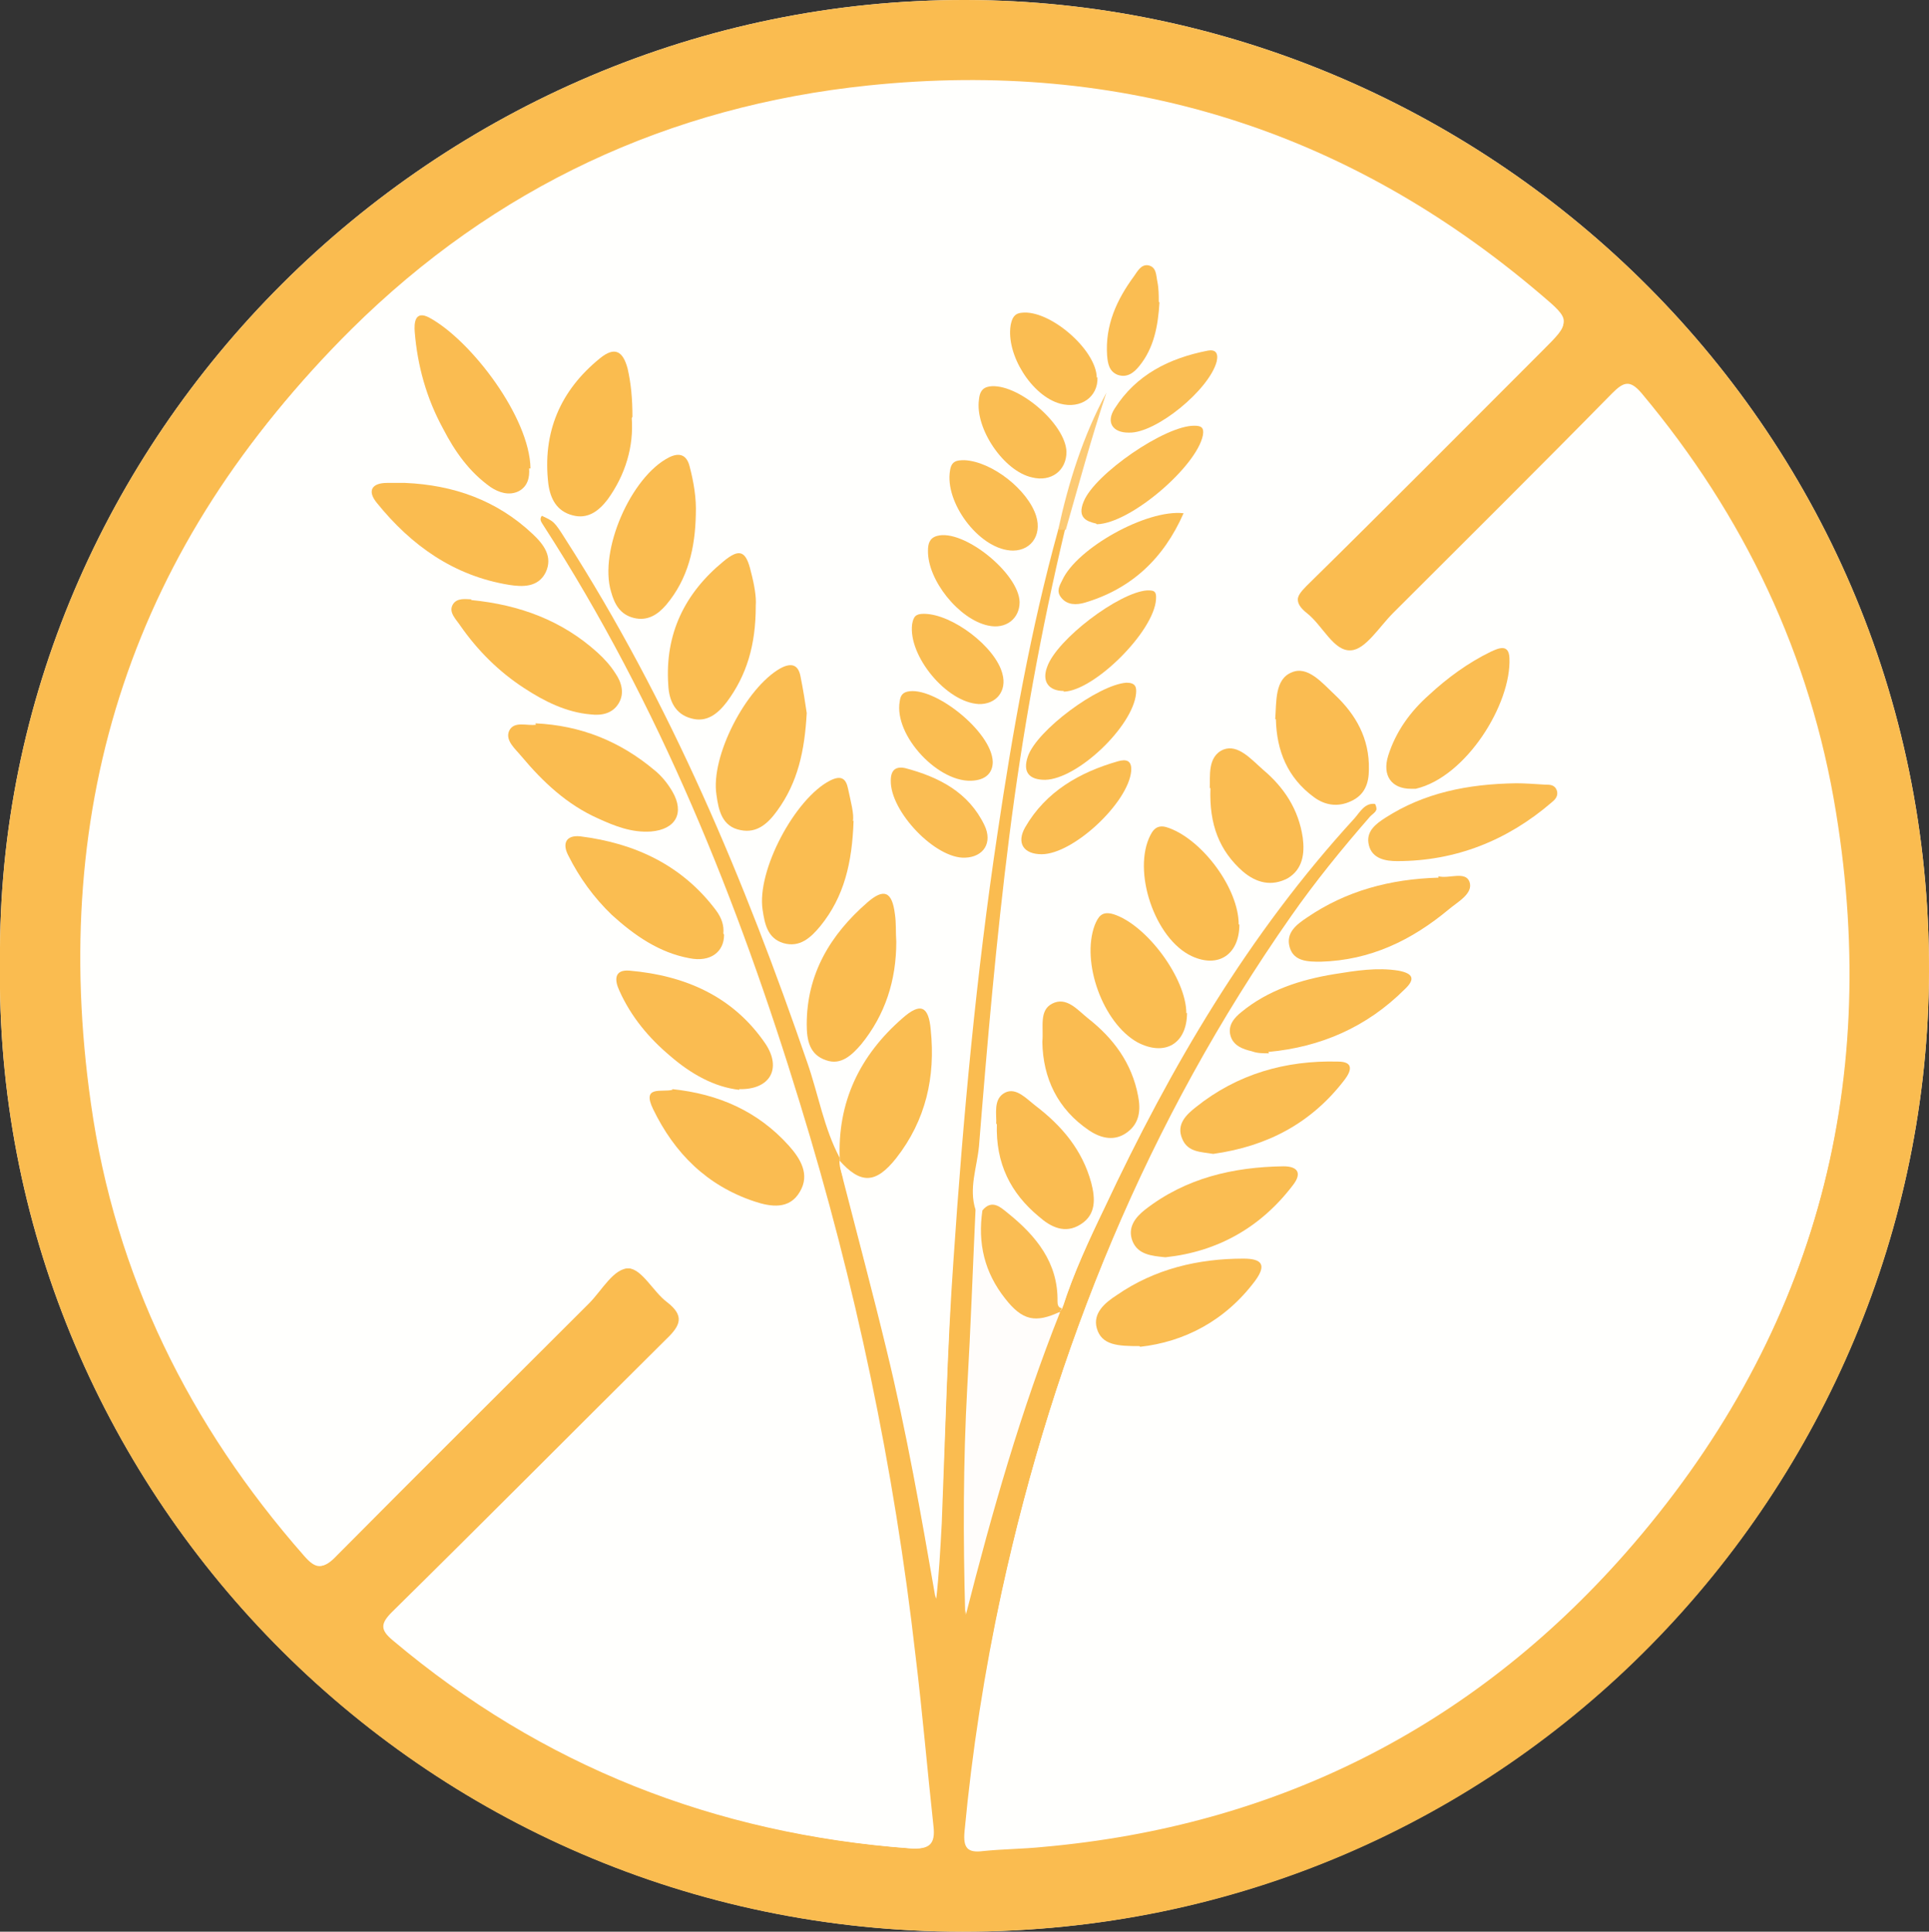 <?xml version="1.0" encoding="UTF-8"?><svg id="Calque_1" xmlns="http://www.w3.org/2000/svg" viewBox="0 0 28 28.04"><rect x="0" y="0" width="28" height="28.04" fill="#333333" stroke="none"/><defs><style>.cls-1{fill:#fabe54;}.cls-2{fill:#fff;}.cls-3{fill:#fffffd;}.cls-4{fill:#fabc51;}.cls-5{fill:#fabd52;}.cls-6{fill:#fffdfb;}.cls-7{fill:#fcca74;}.cls-8{fill:#fabc50;}.cls-9{fill:#fabd51;}.cls-10{fill:#fabd53;}.cls-11{fill:#fabc4f;}</style></defs><path class="cls-2" d="M0,13.96c-.11,7.61,6.07,14.07,13.97,14.08,7.96,0,14.01-6.46,14.03-13.94C28.02,6.07,21.46,.02,14.03,0,6.3-.02-.06,6.36,0,13.96Z"/><path class="cls-8" d="M0,13.96C-.06,6.36,6.3-.02,14.03,0c7.43,.02,13.99,6.07,13.97,14.1-.02,7.48-6.06,13.95-14.03,13.94C6.07,28.04-.11,21.57,0,13.96Zm15.39,5.07s.02-.02,.03-.04c.16-.5,.38-.98,.61-1.45,.96-2.05,2.09-3.98,3.63-5.66,.08-.09,.15-.23,.3-.21,.06,.12-.03,.15-.08,.21-.41,.46-.8,.94-1.15,1.45-2.08,2.97-3.42,6.25-4.19,9.78-.25,1.15-.43,2.31-.54,3.48-.02,.23,.04,.31,.27,.28,.29-.03,.58-.03,.87-.06,3.38-.3,6.22-1.73,8.45-4.26,2.71-3.08,3.71-6.69,3.05-10.73-.37-2.28-1.34-4.3-2.82-6.08-.17-.21-.26-.18-.43,0-1.05,1.07-2.12,2.13-3.18,3.19-.2,.2-.4,.52-.61,.54-.25,.01-.41-.37-.64-.54-.19-.15-.16-.26,0-.42,1.15-1.13,2.29-2.28,3.43-3.42,.41-.41,.41-.41-.04-.79-2.82-2.4-6.09-3.4-9.75-3.03-2.9,.3-5.43,1.48-7.51,3.54C1.94,7.89,.7,11.67,1.32,16.02c.35,2.49,1.43,4.67,3.09,6.56,.18,.21,.28,.2,.46,0,1.21-1.23,2.44-2.45,3.66-3.66,.19-.19,.35-.52,.59-.51,.2,.01,.36,.34,.56,.49,.26,.2,.2,.34-.01,.54-1.33,1.32-2.65,2.65-3.98,3.96-.17,.17-.17,.26,.01,.41,2.17,1.83,4.68,2.81,7.5,3.02,.27,.02,.36-.06,.33-.32-.09-.82-.17-1.65-.26-2.47-.32-2.73-.88-5.41-1.68-8.03-.9-2.94-2.04-5.78-3.72-8.38-.03-.05-.07-.09-.02-.15,.19,.09,.19,.08,.36,.35,1.52,2.37,2.6,4.95,3.51,7.6,.16,.46,.24,.95,.47,1.38h0c-.02,.11,.03,.21,.05,.32,.21,.82,.43,1.64,.63,2.47,.29,1.19,.5,2.39,.71,3.6,.04-.37,.06-.74,.08-1.1,.06-1.27,.09-2.55,.17-3.82,.14-2.07,.33-4.15,.64-6.2,.22-1.48,.48-2.96,.88-4.4h.11c-.35,1.47-.62,2.96-.81,4.46-.19,1.5-.32,3-.44,4.5-.03,.31-.15,.61-.05,.92-.04,.86-.07,1.72-.12,2.58-.06,1.09-.06,2.19-.03,3.28,.37-1.5,.8-2.97,1.37-4.4Z"/><path class="cls-3" d="M14.17,17.57c-.1-.31,.02-.62,.05-.92,.12-1.5,.25-3,.44-4.5,.19-1.5,.46-2.99,.81-4.46,.2-.66,.37-1.33,.59-1.99-.34,.63-.55,1.3-.7,1.99-.4,1.45-.66,2.92-.88,4.4-.31,2.06-.5,4.13-.64,6.2-.09,1.27-.12,2.55-.17,3.82-.02,.37-.04,.74-.08,1.1-.21-1.2-.42-2.41-.71-3.6-.2-.82-.42-1.65-.63-2.47-.03-.11-.07-.21-.05-.33,.31,.35,.53,.35,.83-.03,.43-.55,.57-1.18,.5-1.86-.04-.35-.15-.4-.41-.17-.62,.54-.95,1.22-.91,2.06-.23-.43-.31-.92-.47-1.38-.91-2.65-1.98-5.23-3.51-7.6-.17-.26-.17-.26-.36-.35-.05,.06-.01,.1,.02,.15,1.68,2.6,2.82,5.44,3.72,8.38,.81,2.63,1.37,5.3,1.68,8.03,.1,.82,.17,1.65,.26,2.47,.03,.26-.06,.34-.33,.32-2.82-.21-5.33-1.2-7.5-3.02-.18-.15-.18-.24-.01-.41,1.33-1.32,2.65-2.65,3.98-3.96,.21-.2,.27-.34,.01-.54-.2-.16-.37-.48-.56-.49-.23-.01-.4,.32-.59,.51-1.22,1.22-2.45,2.44-3.66,3.66-.18,.19-.28,.2-.46,0-1.66-1.89-2.74-4.07-3.09-6.56-.61-4.36,.63-8.13,3.76-11.24,2.08-2.06,4.61-3.24,7.51-3.54,3.67-.38,6.93,.63,9.75,3.03,.45,.38,.44,.39,.04,.79-1.14,1.14-2.28,2.29-3.43,3.42-.16,.16-.19,.27,0,.42,.23,.18,.39,.56,.64,.54,.21-.01,.41-.34,.61-.54,1.06-1.06,2.13-2.12,3.18-3.19,.17-.17,.26-.2,.43,0,1.49,1.78,2.45,3.8,2.82,6.08,.66,4.04-.34,7.66-3.05,10.73-2.23,2.53-5.07,3.96-8.45,4.26-.29,.03-.58,.03-.87,.06-.22,.02-.29-.06-.27-.28,.12-1.17,.29-2.33,.54-3.48,.77-3.53,2.11-6.81,4.19-9.78,.35-.5,.74-.98,1.15-1.45,.05-.05,.14-.09,.08-.21-.16-.02-.22,.12-.3,.21-1.54,1.68-2.67,3.62-3.63,5.66-.22,.47-.45,.95-.61,1.45-.05-.02-.06-.06-.06-.1,0-.56-.31-.95-.72-1.28-.1-.08-.23-.21-.37-.04h-.09ZM6.84,8.71c-.07,0-.21-.03-.27,.08-.06,.11,.05,.21,.11,.3,.25,.36,.56,.67,.93,.91,.29,.19,.61,.34,.96,.38,.16,.02,.32,0,.41-.16,.09-.15,.04-.31-.05-.44-.07-.11-.16-.21-.26-.3-.51-.45-1.12-.69-1.83-.76Zm3.68,4.87c0-.11-.03-.23-.11-.34-.5-.65-1.17-.98-1.97-1.07-.21-.03-.26,.1-.17,.28,.16,.32,.37,.61,.63,.86,.32,.3,.68,.55,1.13,.63,.29,.06,.49-.09,.5-.34Zm-2.83-6.77c0-.74-.85-1.86-1.47-2.19-.21-.11-.22,.08-.21,.21,.04,.49,.18,.97,.41,1.4,.18,.32,.38,.63,.69,.85,.12,.09,.27,.13,.41,.06,.14-.07,.17-.2,.15-.33Zm-1.8,.21c-.09,0-.18,0-.27,0-.23,0-.29,.12-.15,.29,.5,.61,1.12,1.05,1.92,1.19,.2,.03,.43,.04,.53-.18,.11-.23-.03-.41-.19-.56-.52-.5-1.15-.71-1.85-.74Zm4.85,8.82c.44,0,.62-.31,.38-.66-.46-.69-1.16-.98-1.97-1.06-.23-.02-.22,.13-.15,.29,.17,.37,.43,.68,.74,.95,.3,.26,.64,.45,1,.49Zm-2.95-5.32c-.13,.02-.32-.06-.39,.09-.06,.14,.09,.26,.18,.37,.31,.37,.66,.71,1.11,.9,.25,.11,.49,.21,.77,.19,.36-.02,.5-.27,.31-.58-.07-.11-.16-.22-.26-.31-.5-.42-1.07-.64-1.73-.68Zm3.2-1.71c.01-.12-.02-.3-.07-.49-.08-.31-.16-.35-.4-.15-.56,.46-.85,1.05-.8,1.79,.02,.22,.1,.42,.34,.49,.22,.06,.39-.07,.51-.24,.29-.39,.41-.84,.42-1.39Zm-1.21,7.01c-.15,.04-.46-.07-.28,.28,.31,.64,.78,1.12,1.47,1.34,.24,.08,.51,.12,.66-.14,.14-.25,.01-.48-.16-.67-.45-.49-1.02-.75-1.69-.82Zm1.95-5.46c-.02-.14-.04-.34-.09-.53-.04-.16-.13-.21-.29-.12-.5,.27-1.02,1.28-.93,1.84,.03,.22,.09,.46,.35,.51,.24,.05,.4-.11,.53-.28,.3-.4,.4-.86,.43-1.42Zm.68,1.56c.02-.1-.03-.28-.07-.47-.04-.15-.11-.2-.26-.12-.51,.26-1.07,1.31-.98,1.88,.03,.2,.07,.41,.3,.48,.24,.07,.4-.08,.54-.25,.34-.42,.46-.91,.48-1.53Zm-2.29-4.44c.01-.24-.03-.47-.09-.7-.05-.16-.14-.22-.3-.13-.55,.28-1.02,1.35-.84,1.95,.05,.18,.14,.33,.33,.38,.2,.05,.35-.05,.47-.19,.32-.38,.42-.83,.43-1.31Zm-.93-1.4c0-.26-.01-.48-.07-.7-.07-.26-.19-.32-.4-.15-.59,.47-.84,1.08-.75,1.83,.02,.2,.12,.39,.35,.45,.23,.06,.39-.06,.51-.23,.27-.36,.38-.78,.35-1.18Zm3.84,7.6c0-.13,0-.27-.02-.4-.04-.32-.16-.38-.4-.17-.54,.46-.87,1.04-.88,1.77,0,.22,.04,.44,.28,.52,.23,.08,.39-.08,.51-.23,.35-.43,.52-.93,.51-1.49Zm7.48-2.22s.05,0,.07,0c.73-.17,1.39-1.23,1.36-1.9,0-.21-.16-.14-.27-.09-.34,.16-.64,.37-.9,.63-.26,.25-.48,.53-.59,.88-.09,.29,.05,.48,.33,.48Zm1.53-.08c-.71,0-1.34,.14-1.9,.5-.14,.09-.3,.2-.24,.4,.05,.19,.25,.23,.41,.23,.85,0,1.59-.3,2.24-.85,.05-.04,.11-.09,.08-.17-.02-.08-.1-.08-.17-.09-.16,0-.31-.02-.42-.02Zm-3.59,3.92c.76-.07,1.43-.36,1.98-.91,.16-.16,.11-.24-.09-.27-.31-.06-.62,0-.93,.05-.49,.08-.96,.23-1.35,.55-.1,.08-.21,.19-.16,.34,.04,.15,.18,.19,.31,.23,.07,.02,.15,.02,.25,.03Zm2.47-2.58c-.7,.02-1.34,.2-1.91,.58-.15,.1-.31,.23-.25,.43,.06,.21,.27,.22,.45,.21,.71-.02,1.32-.31,1.86-.76,.13-.11,.36-.23,.3-.4-.06-.16-.3-.04-.45-.08Zm-3.28,4.03c.78-.1,1.43-.45,1.91-1.08,.09-.12,.14-.25-.1-.26-.76-.02-1.46,.19-2.06,.66-.14,.11-.28,.25-.2,.46,.08,.2,.28,.19,.45,.22Zm-.7,1.49c.76-.09,1.38-.43,1.85-1.05,.13-.17,.07-.27-.14-.27-.73,.01-1.42,.17-2.01,.63-.15,.12-.27,.27-.18,.46,.08,.19,.28,.2,.47,.23Zm-.37,1.29c.63-.07,1.23-.37,1.67-.96,.16-.22,.11-.32-.17-.32-.66,0-1.29,.15-1.84,.53-.17,.12-.35,.26-.29,.48,.07,.25,.31,.26,.62,.26Zm1.01-8.09c-.02,.53,.13,.91,.47,1.21,.2,.17,.42,.23,.65,.1,.23-.12,.25-.36,.22-.59-.06-.41-.27-.73-.58-.99-.17-.14-.36-.37-.57-.29-.24,.1-.19,.4-.2,.56Zm-.32,3.25c0-.51-.58-1.29-1.06-1.44-.17-.05-.22,.04-.27,.16-.21,.55,.11,1.42,.62,1.7,.39,.22,.72,.03,.72-.43Zm1.28-4.26c.02,.46,.18,.85,.55,1.13,.16,.12,.35,.14,.54,.06,.2-.09,.26-.26,.26-.46,.01-.45-.19-.8-.5-1.09-.18-.16-.38-.41-.62-.32-.25,.1-.21,.43-.24,.68Zm-3.38,4.68c0,.52,.21,.97,.68,1.28,.18,.12,.38,.16,.56,.02,.17-.13,.19-.31,.15-.52-.09-.48-.36-.83-.73-1.13-.15-.12-.31-.32-.52-.21-.19,.1-.12,.34-.14,.55Zm-.67,1.2c-.02,.58,.2,1.01,.61,1.35,.18,.15,.39,.26,.61,.11,.22-.15,.21-.37,.15-.6-.12-.48-.42-.83-.81-1.12-.13-.1-.28-.27-.44-.19-.18,.09-.12,.31-.13,.46Zm3.53-2.9c0-.52-.52-1.22-1.01-1.4-.13-.05-.21-.02-.27,.1-.28,.52,.05,1.51,.6,1.76,.39,.18,.7-.03,.69-.46Zm-2.08-5.82c.49-.01,1.45-.84,1.54-1.29,.02-.11-.01-.14-.12-.14-.42,0-1.46,.7-1.61,1.1-.1,.24,.05,.29,.18,.32Zm-.47,2.43c.45,0,1.31-.87,1.34-1.34,0-.12-.04-.13-.13-.13-.41,.02-1.31,.71-1.45,1.11-.08,.22,.02,.36,.24,.35Zm1.74-2.58c-.54-.06-1.55,.51-1.76,.97-.04,.08-.09,.16-.02,.25,.09,.12,.22,.11,.34,.08,.68-.2,1.15-.64,1.44-1.3Zm-2.01,3.87c.47,0,1.27-.76,1.32-1.25,.01-.1,0-.17-.14-.16-.41,.02-1.31,.69-1.43,1.07-.08,.23,.02,.34,.25,.34Zm.76-5.84c-.02-.41-.69-.99-1.09-.94-.11,.01-.14,.08-.16,.18-.07,.42,.3,1.02,.72,1.14,.29,.08,.55-.1,.54-.38Zm-.81,6.92c.46,0,1.26-.75,1.3-1.21,.01-.16-.08-.17-.19-.14-.56,.16-1.05,.44-1.35,.96-.13,.23-.03,.39,.24,.39Zm.36-5.84c-.01-.4-.73-1-1.12-.95-.11,.02-.14,.09-.15,.19-.06,.42,.36,1.04,.77,1.13,.28,.06,.51-.1,.5-.37Zm-.82,1.43c.3,.03,.48-.21,.39-.5-.12-.38-.65-.78-1.04-.81-.11,0-.19,0-.21,.15-.08,.46,.41,1.12,.87,1.16Zm.15,.75c0-.41-.82-1.07-1.2-.96-.11,.03-.12,.11-.13,.21-.01,.43,.44,1.01,.87,1.09,.26,.05,.47-.1,.46-.34Zm-.79,3.71c.27,0,.39-.21,.28-.47-.23-.49-.66-.7-1.15-.83-.14-.04-.21,.03-.21,.18-.01,.45,.65,1.14,1.08,1.12Zm.2-2.24c.26,0,.41-.19,.35-.44-.1-.39-.73-.87-1.14-.87-.12,0-.15,.05-.17,.15-.07,.46,.49,1.14,.97,1.16Zm.19,.85c-.02-.44-.87-1.11-1.24-1.02-.08,.02-.1,.07-.11,.14-.09,.49,.59,1.21,1.08,1.15,.19-.02,.27-.13,.27-.27Zm1.97-4.78c.4,0,1.16-.62,1.27-1.03,.03-.13-.02-.18-.13-.16-.55,.11-1.04,.35-1.35,.84-.13,.2-.03,.35,.2,.35Zm.45-1.89c0-.09,0-.19-.02-.29-.02-.09-.01-.22-.14-.24-.1-.02-.15,.09-.2,.16-.25,.34-.42,.71-.39,1.15,0,.12,.02,.23,.15,.28,.14,.05,.24-.03,.32-.13,.21-.27,.27-.58,.29-.92Z"/><path class="cls-6" d="M14.17,17.57h.09c-.07,.47,.03,.9,.33,1.28,.25,.31,.44,.36,.8,.19-.57,1.43-.99,2.91-1.37,4.4-.03-1.1-.03-2.19,.03-3.28,.05-.86,.08-1.72,.12-2.58Z"/><path class="cls-10" d="M15.39,19.04c-.36,.17-.55,.13-.8-.19-.3-.38-.4-.8-.33-1.28,.14-.17,.27-.04,.37,.04,.41,.33,.73,.72,.72,1.28,0,.05,.01,.09,.06,.1,0,.02-.01,.03-.03,.04Z"/><path class="cls-7" d="M15.36,7.69c.15-.69,.36-1.36,.7-1.99-.22,.66-.4,1.33-.59,1.99h-.11Z"/><path class="cls-9" d="M6.84,8.71c.71,.07,1.32,.3,1.83,.76,.1,.09,.19,.19,.26,.3,.09,.13,.14,.29,.05,.44-.09,.15-.25,.18-.41,.16-.35-.03-.67-.19-.96-.38-.37-.24-.68-.55-.93-.91-.06-.09-.17-.19-.11-.3,.06-.11,.2-.08,.27-.08Z"/><path class="cls-9" d="M10.51,13.57c0,.25-.2,.4-.5,.34-.44-.08-.8-.33-1.13-.63-.26-.25-.47-.54-.63-.86-.09-.17-.04-.3,.17-.28,.8,.1,1.48,.42,1.97,1.07,.09,.12,.12,.23,.11,.34Z"/><path class="cls-4" d="M7.68,6.8c.01,.13-.02,.26-.15,.33-.14,.07-.29,.02-.41-.06-.31-.22-.52-.52-.69-.85-.24-.44-.37-.91-.41-1.4-.01-.13,0-.32,.21-.21,.61,.33,1.46,1.45,1.47,2.19Z"/><path class="cls-8" d="M5.88,7.01c.7,.03,1.33,.25,1.85,.74,.16,.15,.3,.33,.19,.56-.11,.22-.34,.21-.53,.18-.8-.13-1.42-.57-1.92-1.19-.14-.17-.08-.29,.15-.29,.09,0,.18,0,.27,0Z"/><path class="cls-4" d="M10.73,15.82c-.36-.04-.7-.23-1-.49-.31-.26-.57-.57-.74-.95-.07-.15-.08-.31,.15-.29,.8,.07,1.5,.37,1.97,1.06,.24,.36,.07,.67-.38,.66Z"/><path class="cls-8" d="M7.77,10.5c.66,.03,1.23,.26,1.73,.68,.1,.08,.19,.19,.26,.31,.18,.31,.05,.55-.31,.58-.28,.02-.53-.08-.77-.19-.45-.2-.8-.53-1.11-.9-.09-.11-.24-.23-.18-.37,.07-.15,.26-.07,.39-.09Z"/><path class="cls-9" d="M10.97,8.8c0,.56-.13,1-.42,1.39-.13,.17-.29,.3-.51,.24-.24-.06-.33-.26-.34-.49-.05-.74,.24-1.33,.8-1.79,.24-.2,.33-.15,.4,.15,.05,.19,.08,.37,.07,.49Z"/><path class="cls-4" d="M9.76,15.81c.67,.07,1.24,.32,1.69,.82,.17,.19,.31,.42,.16,.67-.15,.26-.42,.22-.66,.14-.69-.23-1.16-.7-1.47-1.34-.17-.35,.13-.24,.28-.28Z"/><path class="cls-5" d="M11.71,10.35c-.03,.55-.13,1.01-.43,1.42-.13,.18-.29,.33-.53,.28-.27-.05-.32-.29-.35-.51-.09-.56,.43-1.56,.93-1.84,.17-.09,.26-.04,.29,.12,.04,.2,.07,.39,.09,.53Z"/><path class="cls-9" d="M12.39,11.91c-.02,.62-.14,1.11-.48,1.53-.14,.17-.3,.32-.54,.25-.23-.07-.27-.28-.3-.48-.09-.57,.47-1.62,.98-1.88,.16-.08,.23-.03,.26,.12,.04,.19,.09,.37,.07,.47Z"/><path class="cls-9" d="M12.19,16.84c-.04-.84,.29-1.52,.91-2.06,.26-.23,.38-.18,.41,.17,.07,.68-.07,1.31-.5,1.86-.3,.38-.52,.38-.83,.03h0Z"/><path class="cls-8" d="M10.1,7.47c-.01,.48-.11,.93-.43,1.31-.12,.14-.27,.24-.47,.19-.2-.05-.28-.2-.33-.38-.18-.6,.29-1.67,.84-1.95,.16-.08,.26-.03,.3,.13,.06,.23,.1,.46,.09,.7Z"/><path class="cls-11" d="M9.17,6.07c.03,.41-.09,.82-.35,1.18-.13,.17-.29,.29-.51,.23-.23-.06-.32-.24-.35-.45-.09-.75,.17-1.36,.75-1.83,.21-.17,.33-.11,.4,.15,.05,.22,.07,.44,.07,.7Z"/><path class="cls-8" d="M13.01,13.67c0,.56-.16,1.06-.51,1.49-.13,.15-.29,.31-.51,.23-.24-.08-.28-.29-.28-.52,0-.73,.34-1.3,.88-1.77,.24-.21,.36-.16,.4,.17,.02,.13,.01,.27,.02,.4Z"/><path class="cls-5" d="M20.48,11.45c-.28,0-.42-.19-.33-.48,.11-.35,.32-.64,.59-.88,.27-.25,.57-.47,.9-.63,.11-.05,.26-.12,.27,.09,.03,.67-.63,1.73-1.36,1.9-.02,0-.04,0-.07,0Z"/><path class="cls-5" d="M22.01,11.37c.11,0,.27,.01,.42,.02,.07,0,.14,0,.17,.09,.02,.08-.03,.13-.08,.17-.64,.55-1.39,.85-2.24,.85-.16,0-.36-.03-.41-.23-.05-.2,.1-.31,.24-.4,.56-.36,1.19-.49,1.9-.5Z"/><path class="cls-5" d="M18.42,15.29c-.09,0-.17,0-.25-.03-.13-.03-.27-.08-.31-.23-.04-.15,.06-.26,.16-.34,.39-.32,.86-.47,1.35-.55,.31-.05,.62-.1,.93-.05,.21,.04,.25,.12,.09,.27-.55,.55-1.22,.84-1.98,.91Z"/><path class="cls-4" d="M20.88,12.72c.15,.04,.39-.08,.45,.08,.06,.17-.17,.29-.3,.4-.54,.45-1.14,.74-1.86,.76-.18,0-.39,0-.45-.21-.06-.21,.1-.33,.25-.43,.57-.39,1.21-.56,1.91-.58Z"/><path class="cls-5" d="M17.61,16.75c-.17-.03-.37-.02-.45-.22-.09-.21,.06-.35,.2-.46,.6-.48,1.3-.68,2.06-.66,.24,0,.19,.14,.1,.26-.48,.63-1.12,.97-1.91,1.08Z"/><path class="cls-5" d="M16.91,18.25c-.2-.02-.39-.04-.47-.23-.08-.2,.04-.35,.18-.46,.59-.46,1.28-.62,2.01-.63,.21,0,.27,.1,.14,.27-.47,.62-1.1,.97-1.85,1.05Z"/><path class="cls-5" d="M16.54,19.54c-.31,0-.55-.01-.62-.26-.06-.22,.12-.37,.29-.48,.55-.38,1.18-.53,1.84-.53,.28,0,.33,.1,.17,.32-.44,.59-1.04,.89-1.67,.96Z"/><path class="cls-4" d="M17.56,11.44c.01-.16-.04-.46,.2-.56,.21-.08,.4,.14,.57,.29,.31,.26,.52,.58,.58,.99,.03,.23,0,.46-.22,.59-.23,.12-.45,.07-.65-.1-.34-.3-.49-.68-.47-1.21Z"/><path class="cls-9" d="M17.23,14.7c0,.45-.32,.64-.72,.43-.5-.28-.82-1.16-.62-1.7,.05-.12,.1-.21,.27-.16,.48,.15,1.06,.93,1.06,1.44Z"/><path class="cls-4" d="M18.51,10.44c.02-.25-.01-.58,.24-.68,.23-.1,.44,.15,.62,.32,.31,.29,.51,.64,.5,1.09,0,.2-.06,.37-.26,.46-.19,.09-.38,.06-.54-.06-.38-.28-.54-.67-.55-1.13Z"/><path class="cls-4" d="M15.13,15.12c.02-.21-.05-.45,.14-.55,.21-.11,.37,.09,.52,.21,.37,.29,.64,.65,.73,1.13,.04,.2,.02,.39-.15,.52-.18,.14-.38,.1-.56-.02-.46-.31-.67-.76-.68-1.28Z"/><path class="cls-4" d="M14.46,16.32c.01-.14-.05-.37,.13-.46,.16-.08,.31,.09,.44,.19,.38,.29,.68,.64,.81,1.12,.06,.23,.07,.46-.15,.6-.23,.15-.44,.04-.61-.11-.41-.34-.63-.77-.61-1.35Z"/><path class="cls-8" d="M17.99,13.42c0,.43-.3,.64-.69,.46-.54-.25-.87-1.24-.6-1.76,.06-.12,.14-.15,.27-.1,.49,.18,1.01,.88,1.01,1.4Z"/><path class="cls-5" d="M15.91,7.6c-.13-.03-.28-.08-.18-.32,.16-.4,1.19-1.11,1.61-1.1,.1,0,.14,.03,.12,.14-.09,.45-1.05,1.28-1.54,1.29Z"/><path class="cls-1" d="M15.44,10.03c-.22,0-.32-.14-.24-.35,.14-.4,1.04-1.08,1.45-1.11,.09,0,.14,0,.13,.13-.03,.47-.9,1.33-1.34,1.34Z"/><path class="cls-9" d="M17.18,7.45c-.29,.66-.76,1.1-1.44,1.3-.11,.03-.25,.04-.34-.08-.07-.09-.02-.17,.02-.25,.21-.46,1.22-1.03,1.76-.97Z"/><path class="cls-5" d="M15.17,11.32c-.23,0-.33-.11-.25-.34,.13-.38,1.02-1.04,1.43-1.07,.13,0,.15,.06,.14,.16-.05,.48-.85,1.24-1.32,1.25Z"/><path class="cls-5" d="M15.93,5.48c.01,.28-.24,.46-.54,.38-.41-.11-.79-.71-.72-1.14,.02-.1,.05-.17,.16-.18,.4-.05,1.08,.53,1.09,.94Z"/><path class="cls-5" d="M15.12,12.4c-.26,0-.37-.16-.24-.39,.3-.52,.79-.8,1.35-.96,.11-.03,.2-.02,.19,.14-.04,.46-.84,1.21-1.3,1.21Z"/><path class="cls-5" d="M15.48,6.56c0,.27-.22,.44-.5,.37-.41-.09-.83-.71-.77-1.13,.01-.1,.04-.17,.15-.19,.4-.06,1.11,.54,1.12,.95Z"/><path class="cls-5" d="M14.66,7.99c-.46-.04-.95-.7-.87-1.16,.02-.14,.1-.15,.21-.15,.4,.02,.92,.43,1.04,.81,.09,.29-.09,.53-.39,.5Z"/><path class="cls-5" d="M14.8,8.74c0,.24-.2,.4-.46,.34-.42-.09-.88-.66-.87-1.09,0-.09,.02-.18,.13-.21,.38-.11,1.19,.54,1.2,.96Z"/><path class="cls-10" d="M14.01,12.45c-.43,.02-1.09-.67-1.08-1.12,0-.15,.07-.21,.21-.18,.49,.13,.92,.35,1.15,.83,.12,.25-.01,.46-.28,.47Z"/><path class="cls-5" d="M14.21,10.22c-.47-.02-1.03-.7-.97-1.16,.02-.11,.05-.15,.17-.15,.41,0,1.04,.48,1.14,.87,.07,.25-.09,.45-.35,.44Z"/><path class="cls-9" d="M14.41,11.06c0,.14-.08,.25-.27,.27-.5,.06-1.17-.65-1.08-1.15,.01-.07,.03-.12,.11-.14,.38-.09,1.23,.58,1.24,1.02Z"/><path class="cls-1" d="M16.38,6.28c-.23,0-.33-.15-.2-.35,.31-.49,.79-.73,1.35-.84,.11-.02,.16,.03,.13,.16-.11,.41-.88,1.04-1.27,1.03Z"/><path class="cls-5" d="M16.83,4.39c-.02,.34-.08,.66-.29,.92-.08,.1-.18,.18-.32,.13-.12-.05-.14-.16-.15-.28-.03-.44,.14-.81,.39-1.15,.05-.07,.1-.17,.2-.16,.13,.02,.12,.15,.14,.24,.02,.1,.02,.2,.02,.29Z"/></svg>